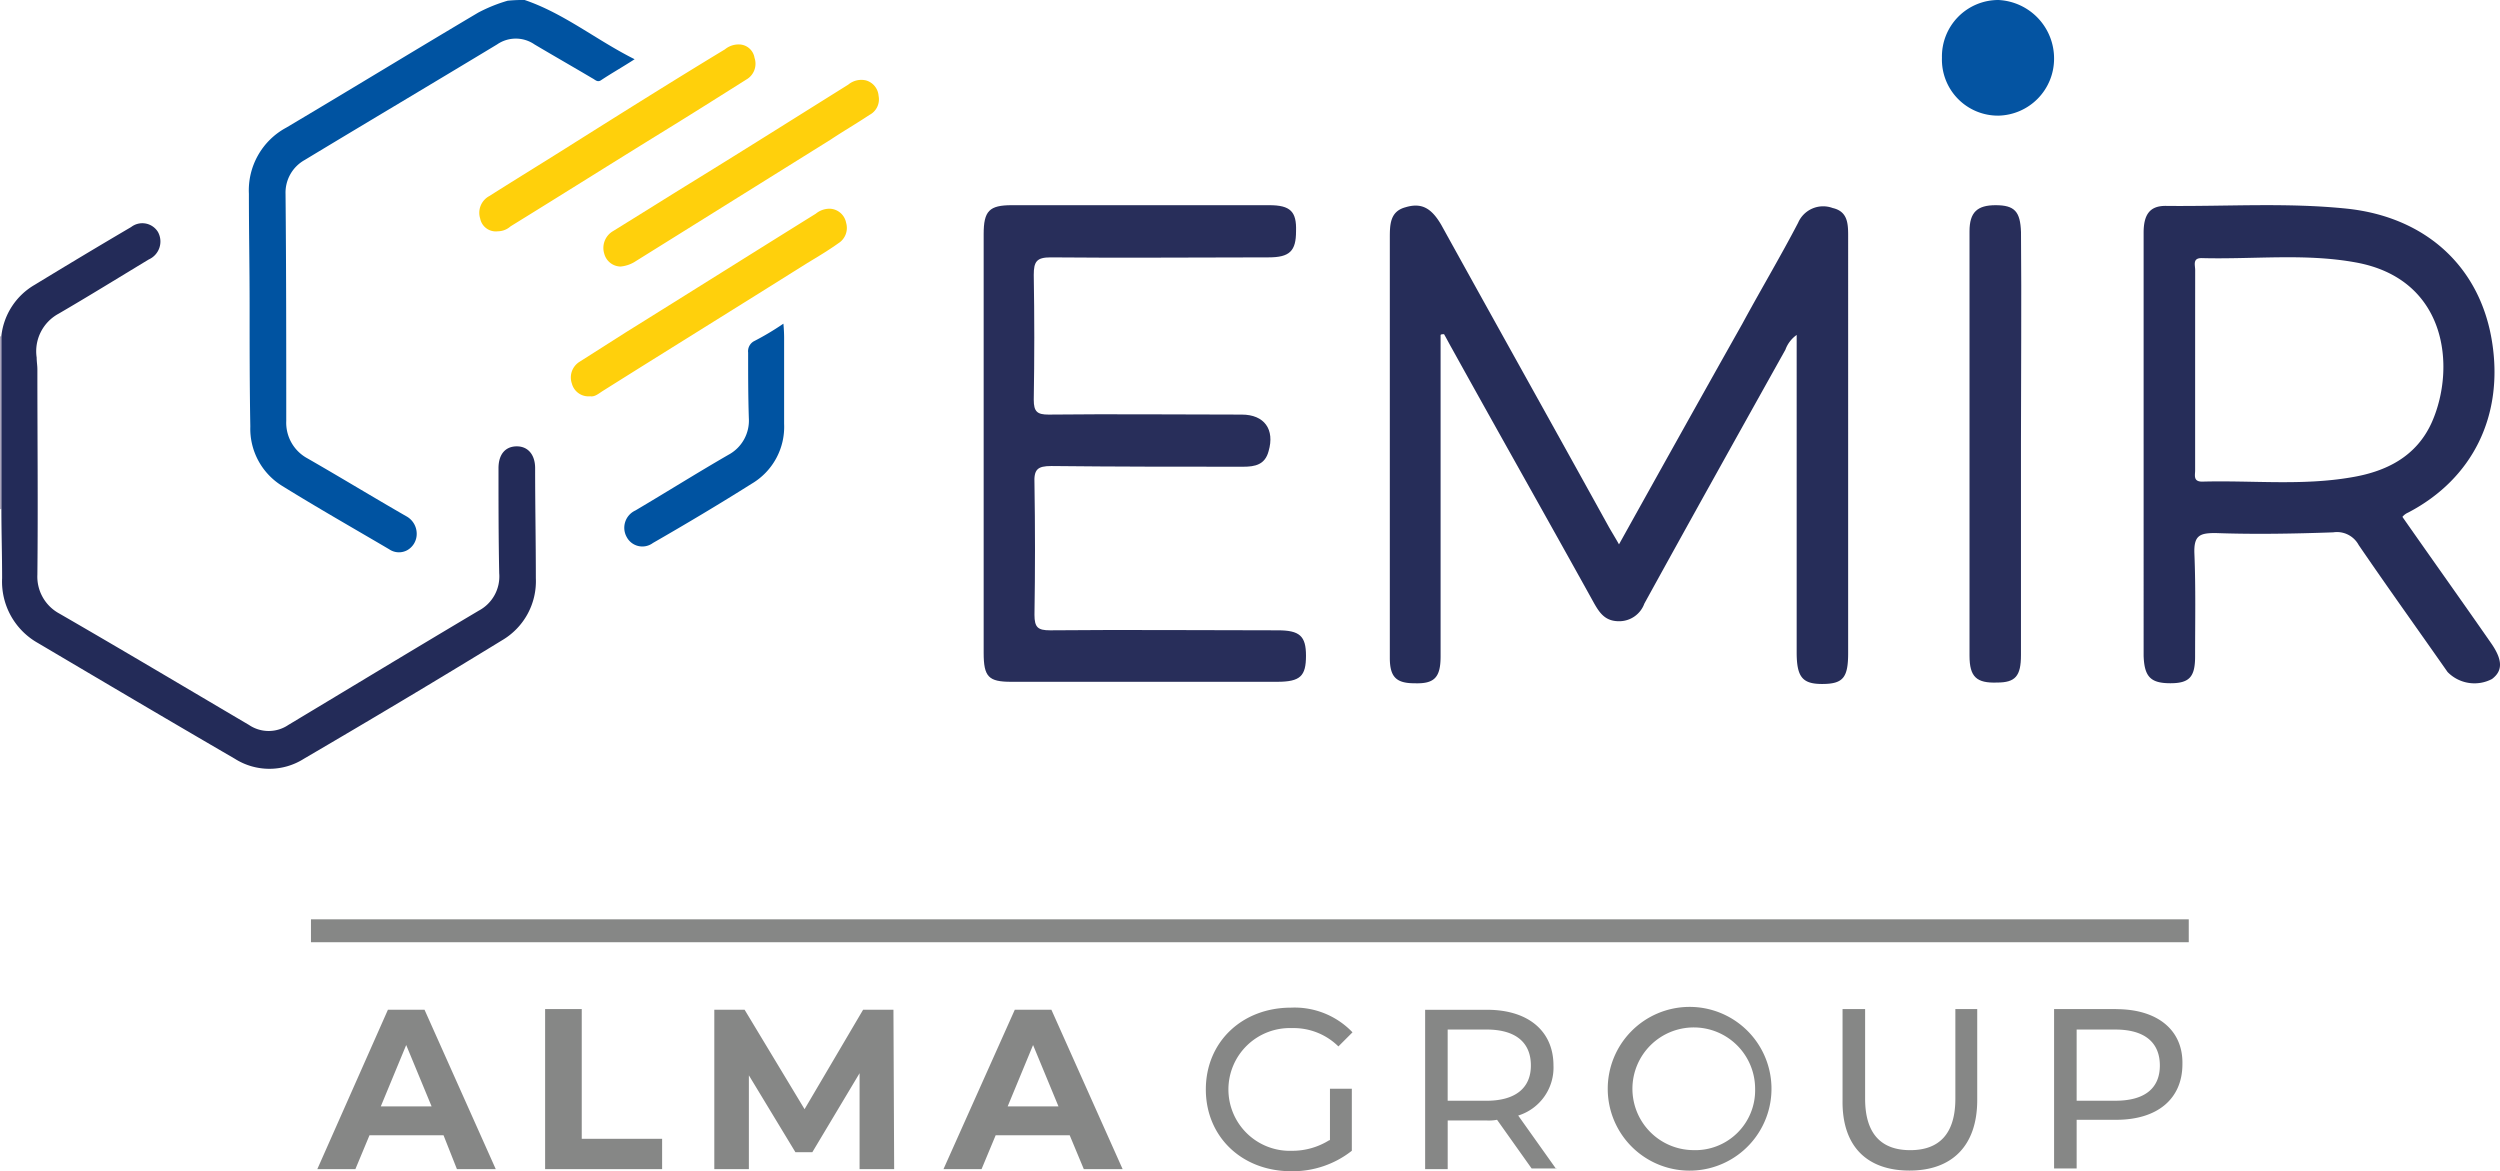 <svg id="Emir_Logo" xmlns="http://www.w3.org/2000/svg" width="218.39" height="102.314" viewBox="0 0 218.39 102.314">
  <g id="Groupe_1346" data-name="Groupe 1346">
    <g id="Groupe_1344" data-name="Groupe 1344">
      <path id="Tracé_895" data-name="Tracé 895" d="M59.385,0c3.45,1.17,6.283,3.511,9.609,5.174-1.047.678-2.033,1.232-2.957,1.848-.308.185-.493-.062-.739-.185-1.663-.986-3.388-1.971-5.051-2.957a2.876,2.876,0,0,0-3.265,0c-5.605,3.388-11.211,6.714-16.816,10.1A3.262,3.262,0,0,0,38.5,16.939c.062,6.591.062,13.244.062,19.835a3.535,3.535,0,0,0,1.848,3.265c2.9,1.663,5.729,3.388,8.624,5.051a1.74,1.74,0,0,1,.924,1.54,1.629,1.629,0,0,1-.8,1.417,1.506,1.506,0,0,1-1.6-.062c-3.141-1.848-6.283-3.634-9.363-5.544a5.866,5.866,0,0,1-2.772-5.174c-.062-3.511-.062-7.022-.062-10.595,0-3.265-.062-6.529-.062-9.733a6.219,6.219,0,0,1,3.265-5.79C44.17,7.823,49.714,4.435,55.319,1.109A13.393,13.393,0,0,1,57.906.062,12.894,12.894,0,0,1,59.385,0Z" transform="translate(-13.556)" fill="#0053a1"/>
      <path id="Tracé_896" data-name="Tracé 896" d="M.123,62.792H0V47.7H.123V62.792Z" transform="translate(0 -18.318)" fill="#aca7bd"/>
      <path id="Tracé_897" data-name="Tracé 897" d="M.2,56.641V41.487a5.9,5.9,0,0,1,2.9-4.435C5.929,35.328,8.7,33.664,11.534,32a1.6,1.6,0,0,1,2.341.431,1.717,1.717,0,0,1-.8,2.4c-2.649,1.6-5.236,3.2-7.885,4.743A3.73,3.73,0,0,0,3.28,43.4c0,.37.062.678.062,1.047,0,5.975.062,11.95,0,17.925a3.663,3.663,0,0,0,1.91,3.388c5.544,3.2,11.026,6.468,16.57,9.732a3.065,3.065,0,0,0,3.449,0C30.814,72.163,36.3,68.837,41.9,65.511a3.378,3.378,0,0,0,1.786-3.265c-.062-3.08-.062-6.1-.062-9.178,0-1.232.616-1.91,1.6-1.91s1.6.739,1.6,1.91c0,3.2.062,6.406.062,9.609A5.976,5.976,0,0,1,43.935,68.1c-5.729,3.511-11.519,6.961-17.309,10.348a5.628,5.628,0,0,1-6.037,0C14.86,75.12,9.132,71.732,3.4,68.344A6.152,6.152,0,0,1,.262,62.677C.262,60.706.2,58.673.2,56.641Z" transform="translate(-0.077 -12.167)" fill="#232b58"/>
      <path id="Tracé_898" data-name="Tracé 898" d="M87.064,27.622a1.5,1.5,0,0,1-1.417-1.109,1.7,1.7,0,0,1,.739-1.971c2.4-1.478,4.743-2.957,7.145-4.435,4.5-2.772,8.993-5.605,13.428-8.377a1.785,1.785,0,0,1,1.54-.37,1.518,1.518,0,0,1,1.109,1.355,1.529,1.529,0,0,1-.8,1.663c-1.109.739-2.279,1.417-3.388,2.156L88.235,27.253A2.912,2.912,0,0,1,87.064,27.622Z" transform="translate(-32.858 -4.338)" fill="#ffd00c"/>
      <path id="Tracé_899" data-name="Tracé 899" d="M82.643,45.979a1.5,1.5,0,0,1-1.6-1.109,1.614,1.614,0,0,1,.678-1.91l4.065-2.587c5.544-3.449,11.026-6.9,16.57-10.348a1.883,1.883,0,0,1,1.232-.431A1.507,1.507,0,0,1,105,30.826a1.579,1.579,0,0,1-.678,1.786c-.862.616-1.786,1.17-2.71,1.725-5.975,3.757-11.95,7.453-17.925,11.211C83.321,45.794,83.013,46.041,82.643,45.979Z" transform="translate(-31.086 -11.361)" fill="#ffd00c"/>
      <path id="Tracé_900" data-name="Tracé 900" d="M69.588,22.618a1.39,1.39,0,0,1-1.54-1.109,1.658,1.658,0,0,1,.8-1.971c2.526-1.6,5.051-3.142,7.577-4.743,4.312-2.71,8.624-5.421,13-8.069a1.883,1.883,0,0,1,1.232-.431,1.385,1.385,0,0,1,1.355,1.17,1.591,1.591,0,0,1-.739,1.91c-2.341,1.478-4.681,2.957-7.084,4.435-4.5,2.772-8.993,5.605-13.49,8.377A1.69,1.69,0,0,1,69.588,22.618Z" transform="translate(-26.1 -2.413)" fill="#ffd00b"/>
      <path id="Tracé_901" data-name="Tracé 901" d="M102.429,45.9a13.941,13.941,0,0,1,.062,1.54v7.207a5.766,5.766,0,0,1-2.834,5.236c-2.834,1.786-5.729,3.511-8.624,5.174a1.544,1.544,0,0,1-2.279-.493,1.66,1.66,0,0,1,.739-2.341c2.71-1.6,5.359-3.265,8.131-4.866a3.391,3.391,0,0,0,1.786-3.2c-.062-1.91-.062-3.819-.062-5.729a1,1,0,0,1,.493-.986A23.731,23.731,0,0,0,102.429,45.9Z" transform="translate(-33.994 -17.626)" fill="#0053a1"/>
    </g>
    <g id="Groupe_1345" data-name="Groupe 1345" transform="translate(85.929)">
      <path id="Tracé_902" data-name="Tracé 902" d="M201.535,40.456V68.544c0,1.848-.554,2.4-2.279,2.341-1.6,0-2.156-.554-2.156-2.218V32.017c0-1.17,0-2.341,1.355-2.71,1.417-.431,2.279.062,3.142,1.54,4.866,8.809,9.794,17.617,14.66,26.426.246.431.554.924.862,1.478,3.634-6.529,7.207-12.936,10.78-19.28,1.6-2.957,3.326-5.852,4.866-8.809a2.383,2.383,0,0,1,3.018-1.294c1.355.308,1.355,1.417,1.355,2.526V68.236c0,2.156-.431,2.71-2.279,2.71-1.725,0-2.218-.616-2.218-2.772V40.456a2.707,2.707,0,0,0-.986,1.294c-4.127,7.392-8.254,14.784-12.32,22.175a2.336,2.336,0,0,1-2.218,1.54c-1.17,0-1.663-.678-2.156-1.54-4.127-7.453-8.316-14.845-12.443-22.3-.246-.431-.431-.8-.678-1.232C201.658,40.394,201.6,40.394,201.535,40.456Z" transform="translate(-161.62 -11.197)" fill="#262d59"/>
      <path id="Tracé_903" data-name="Tracé 903" d="M326.607,56.325c2.587,3.7,5.174,7.33,7.7,10.964,1.047,1.478,1.109,2.464.123,3.2a3.281,3.281,0,0,1-3.881-.616c-2.587-3.7-5.236-7.392-7.761-11.088a2.153,2.153,0,0,0-2.218-1.109c-3.449.123-6.9.185-10.287.062-1.355,0-1.909.185-1.848,1.786.123,2.957.062,5.975.062,8.993,0,1.786-.493,2.341-2.156,2.341-1.725,0-2.279-.554-2.341-2.4V31.5c0-1.6.554-2.341,1.91-2.341,5.3.062,10.595-.308,15.892.246,6.837.739,11.58,5.051,12.628,11.58,1.047,6.468-1.663,12.012-7.33,14.968A1.291,1.291,0,0,0,326.607,56.325ZM308.5,43.451v8.809c0,.431-.185.986.616.986,4.312-.123,8.685.37,13-.37,3.018-.493,5.729-1.786,7.084-4.866,2.094-4.8,1.294-12.5-6.714-13.921-4.435-.8-8.932-.246-13.428-.37-.8,0-.554.616-.554,1.047Q308.5,39.108,308.5,43.451Z" transform="translate(-202.671 -11.173)" fill="#262d59"/>
      <path id="Tracé_904" data-name="Tracé 904" d="M139.5,49.859V31.626c0-2.033.493-2.526,2.464-2.526h22.483c1.848,0,2.4.554,2.341,2.279,0,1.725-.554,2.279-2.4,2.279-6.345,0-12.689.062-19.034,0-1.232,0-1.478.37-1.478,1.54q.092,5.451,0,10.9c0,1.047.308,1.294,1.294,1.294,5.605-.062,11.272,0,16.878,0,1.971,0,2.9,1.294,2.341,3.2-.308,1.17-1.17,1.355-2.218,1.355-5.605,0-11.149,0-16.755-.062-1.232,0-1.54.308-1.478,1.54q.092,5.729,0,11.457c0,1.109.308,1.355,1.355,1.355,6.653-.062,13.244,0,19.9,0,1.91,0,2.464.493,2.464,2.218,0,1.786-.493,2.279-2.526,2.279H141.9c-1.971,0-2.4-.431-2.4-2.526C139.5,62.117,139.5,56.018,139.5,49.859Z" transform="translate(-139.5 -11.175)" fill="#282e5a"/>
      <path id="Tracé_905" data-name="Tracé 905" d="M283.8,49.982V68.4c0,1.848-.493,2.4-2.094,2.4-1.786.062-2.4-.493-2.4-2.341V31.379c0-1.663.678-2.279,2.279-2.279,1.663,0,2.156.554,2.218,2.341C283.858,37.662,283.8,43.822,283.8,49.982Z" transform="translate(-193.186 -11.175)" fill="#282e5a"/>
      <path id="Tracé_906" data-name="Tracé 906" d="M275.4,5.051A4.931,4.931,0,0,1,280.328,0a5.108,5.108,0,0,1,4.866,5.174,4.971,4.971,0,0,1-4.866,4.928A4.894,4.894,0,0,1,275.4,5.051Z" transform="translate(-191.688)" fill="#0454a2"/>
    </g>
  </g>
  <g id="Groupe_1347" data-name="Groupe 1347" transform="translate(27.165 81.309)">
    <line id="Ligne_189" data-name="Ligne 189" x2="164.036" fill="none" stroke="#868786" stroke-miterlimit="10" stroke-width="2"/>
    <path id="Tracé_907" data-name="Tracé 907" d="M57.2,156.968h3.388l-6.221-13.921h-3.2L45,156.968h3.326l1.232-2.957h6.468l1.17,2.957Zm-6.653-5.482,2.218-5.359,2.218,5.359ZM64.9,156.968H75.121v-2.649H68.1V142.985H64.9v13.983Zm30.491,0-.062-13.921H92.677l-5.113,8.685-5.236-8.685H79.68v13.921H82.7v-8.193l4.065,6.714h1.478l4.127-6.9v8.377Zm16.57,0h3.388l-6.221-13.921h-3.2L99.7,156.968h3.326l1.232-2.957h6.468l1.232,2.957Zm-6.653-5.482,2.218-5.359,2.218,5.359Zm28.089,2.957a6.088,6.088,0,0,1-3.265.924,5.362,5.362,0,1,1,0-10.718,5.573,5.573,0,0,1,4.066,1.6l1.232-1.232a7,7,0,0,0-5.359-2.156c-4.312,0-7.453,3.018-7.453,7.145s3.142,7.145,7.453,7.145a8.338,8.338,0,0,0,5.3-1.786v-5.421h-1.91v4.5Zm19.835,2.526-3.326-4.681a4.384,4.384,0,0,0,3.08-4.373c0-3.018-2.218-4.866-5.79-4.866h-5.421v13.921h1.971v-4.25h3.45a3.789,3.789,0,0,0,.862-.062l3.018,4.25h2.156Zm-6.1-5.975h-3.388v-6.221h3.388c2.526,0,3.881,1.109,3.881,3.142,0,1.971-1.355,3.08-3.881,3.08Zm18.048,6.1a7.152,7.152,0,1,0-7.453-7.145,7.147,7.147,0,0,0,7.453,7.145Zm0-1.786a5.359,5.359,0,1,1,5.421-5.359,5.227,5.227,0,0,1-5.421,5.359Zm18.911,1.786c3.7,0,5.913-2.156,5.913-6.16v-7.946h-1.91v7.823c0,3.08-1.417,4.5-3.942,4.5s-3.942-1.417-3.942-4.5v-7.823h-1.971v7.946c-.062,4.065,2.156,6.16,5.852,6.16Zm18.048-14.106h-5.421v13.921h1.971v-4.25h3.45c3.634,0,5.79-1.848,5.79-4.866.062-2.957-2.156-4.8-5.79-4.8Zm-.062,8.008h-3.388v-6.221h3.388c2.526,0,3.881,1.109,3.881,3.142C205.956,149.884,204.662,150.993,202.075,150.993Z" transform="translate(-44.446 -136.147)" fill="#868786" fill-rule="evenodd"/>
  </g>
</svg>
